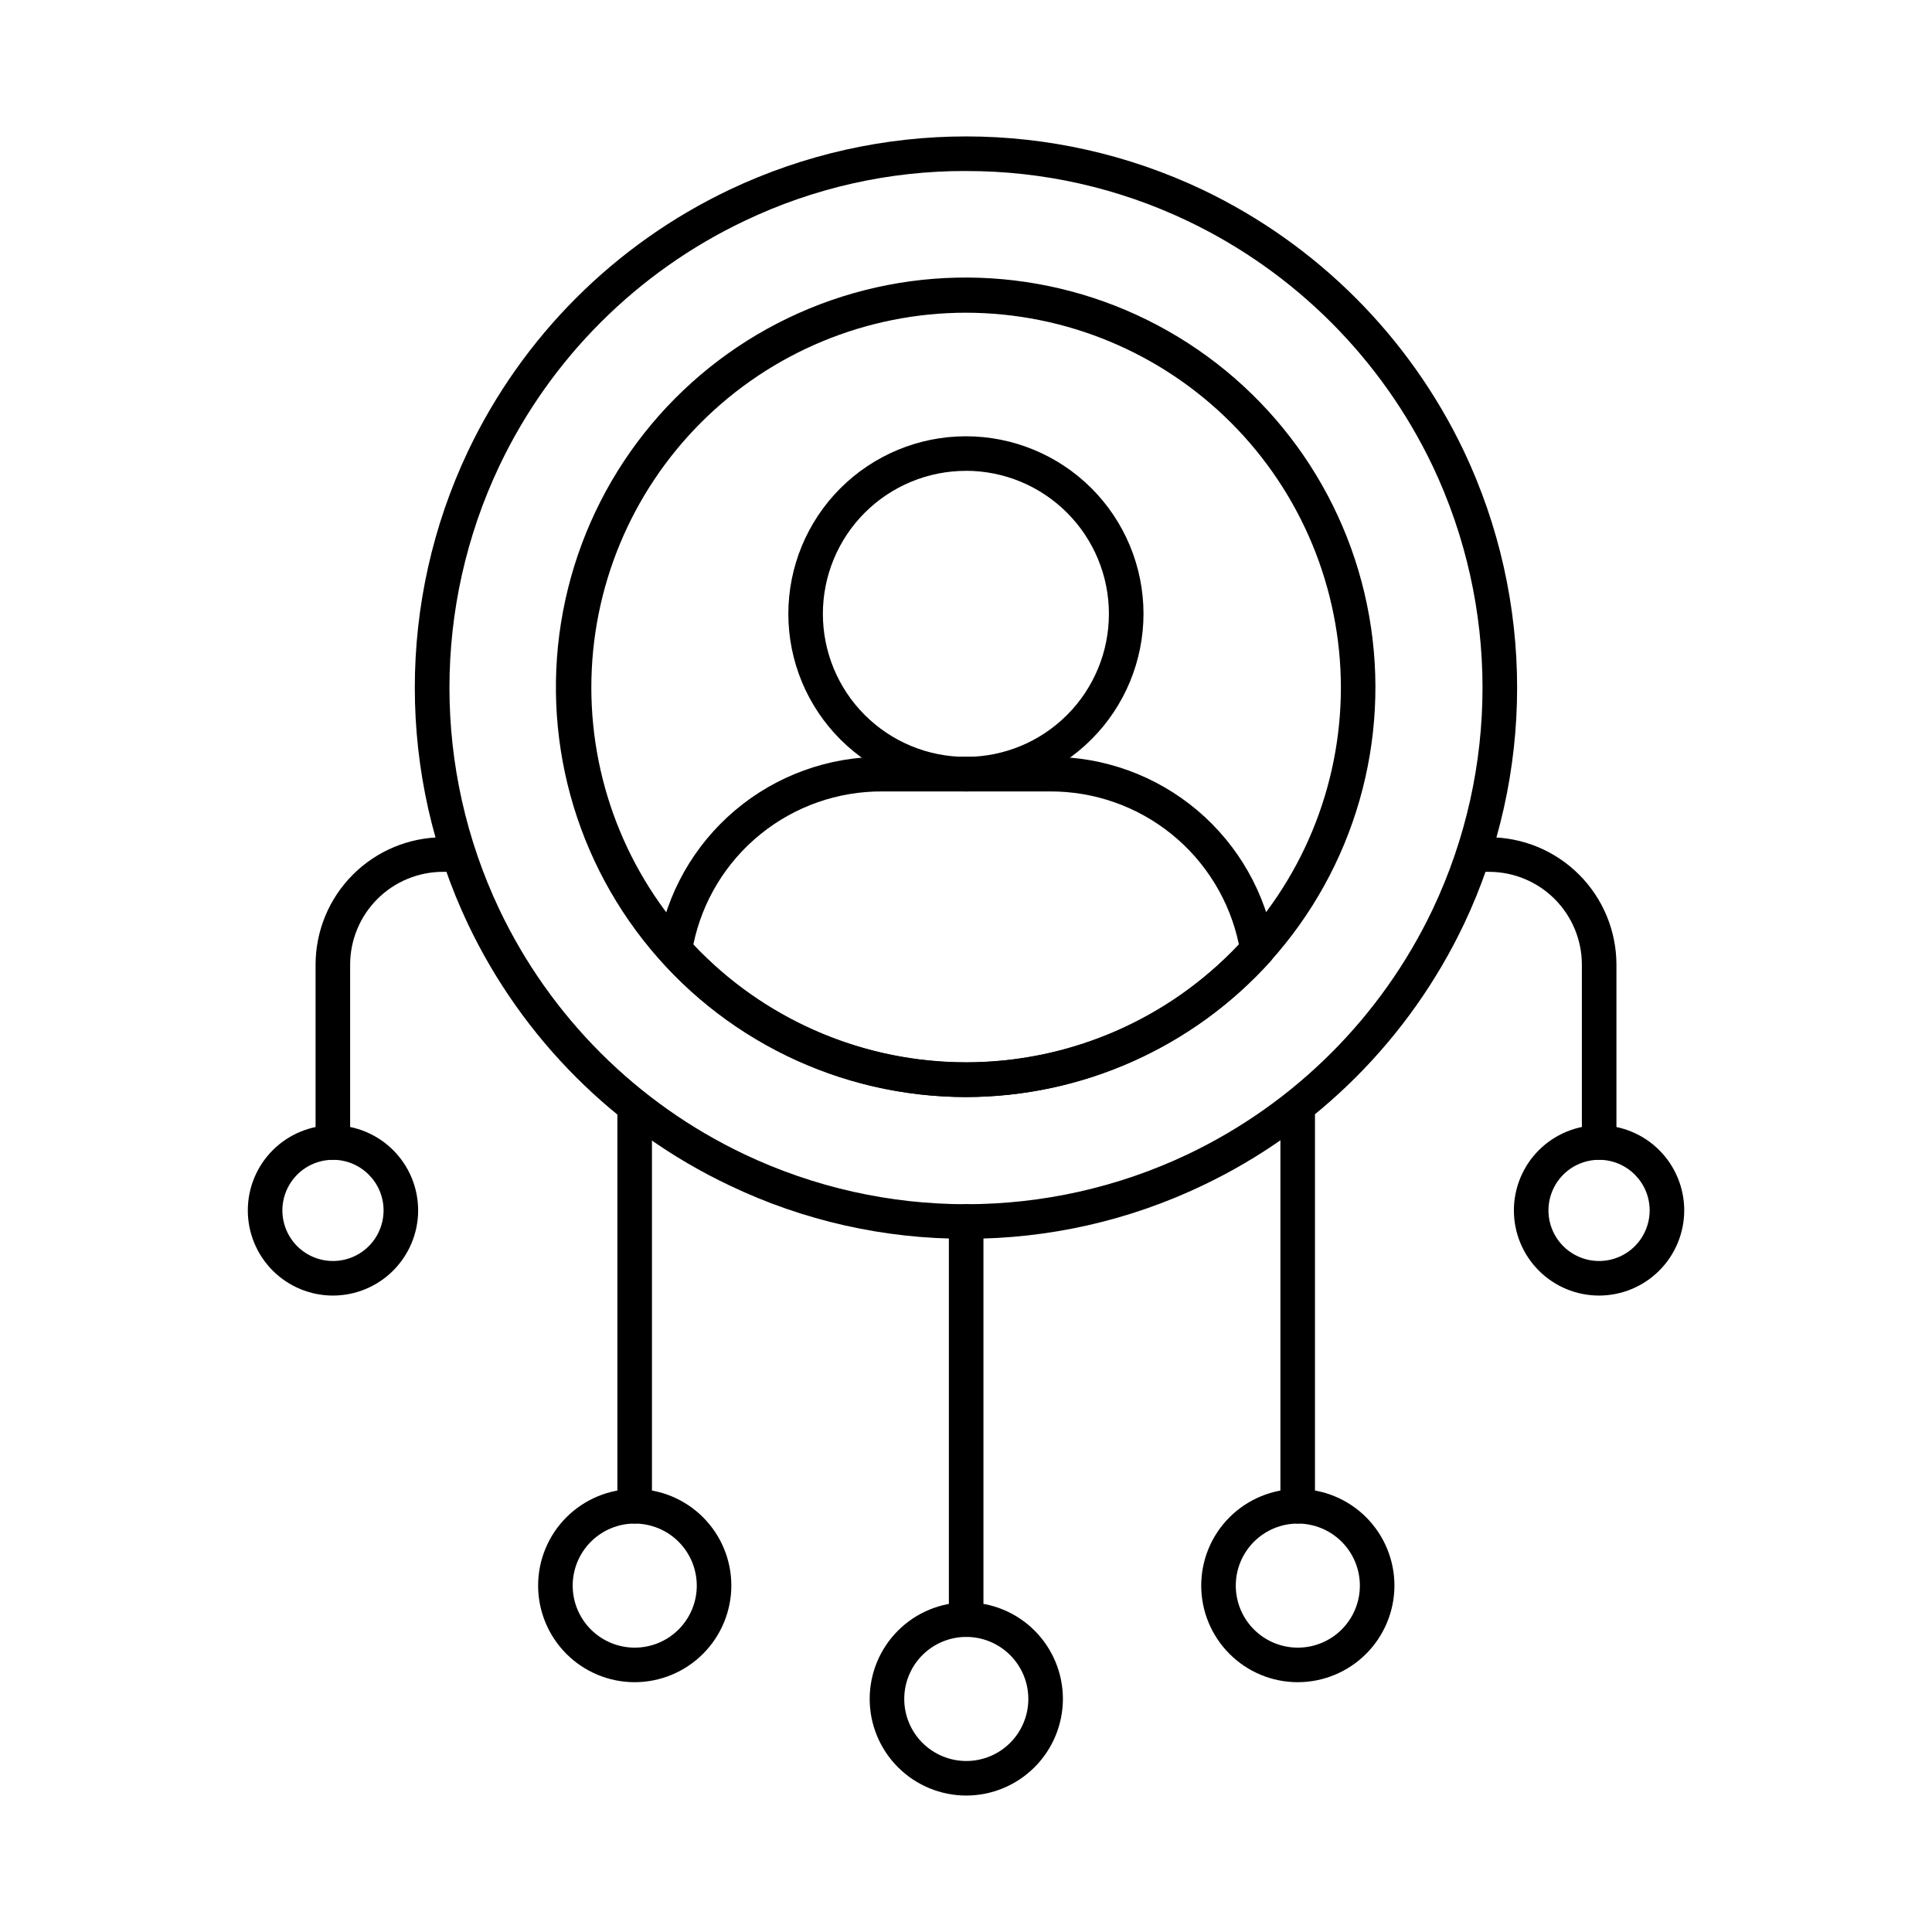 <?xml version="1.0" encoding="UTF-8"?>
<!-- Uploaded to: SVG Repo, www.svgrepo.com, Generator: SVG Repo Mixer Tools -->
<svg fill="#000000" width="800px" height="800px" version="1.1" viewBox="144 144 512 512" xmlns="http://www.w3.org/2000/svg">
 <g>
  <path d="m400.04 472.28c-21.691 0.07-43.117-4.754-62.688-14.117-30.379-14.406-54.859-38.852-69.309-69.211-18.82-39.691-18.82-85.734 0-125.42 14.457-30.375 38.938-54.836 69.324-69.27 39.688-18.832 85.742-18.809 125.41 0.059 30.293 14.48 54.707 38.91 69.16 69.215 18.82 39.691 18.82 85.734 0 125.43-14.445 30.297-38.859 54.715-69.16 69.16-19.582 9.367-41.027 14.207-62.738 14.16zm0-282.96c-20.324-0.066-40.402 4.453-58.738 13.223-28.477 13.527-51.422 36.461-64.969 64.93-17.633 37.199-17.633 80.348 0 117.55 13.543 28.457 36.48 51.371 64.949 64.879 37.203 17.652 80.371 17.637 117.56-0.043 28.398-13.543 51.281-36.434 64.816-64.836 17.633-37.195 17.633-80.344 0-117.54-13.551-28.398-36.43-51.297-64.816-64.875-18.355-8.781-38.453-13.32-58.801-13.281z"/>
  <path d="m232.21 451.35c-2.527 0-4.578-2.051-4.578-4.582v-47.133c0.008-8.949 3.566-17.527 9.895-23.855s14.906-9.887 23.855-9.895h4.062c2.527 0 4.578 2.051 4.578 4.578 0 2.531-2.051 4.582-4.578 4.582h-4.062c-6.519 0.004-12.773 2.598-17.383 7.207-4.609 4.613-7.203 10.863-7.207 17.383v47.133c0 1.215-0.484 2.379-1.344 3.238-0.859 0.859-2.023 1.344-3.238 1.344z"/>
  <path d="m232.23 487.34c-5.988-0.004-11.727-2.383-15.957-6.617s-6.606-9.977-6.602-15.965c0.004-5.984 2.383-11.723 6.617-15.953 4.234-4.231 9.977-6.606 15.961-6.606 5.984 0.004 11.727 2.383 15.957 6.617 4.231 4.231 6.609 9.973 6.606 15.957-0.008 5.988-2.391 11.723-6.625 15.953-4.234 4.234-9.973 6.609-15.957 6.613zm0-35.98c-5.422 0.004-10.309 3.277-12.379 8.289-2.074 5.008-0.922 10.773 2.91 14.609 3.836 3.832 9.605 4.977 14.613 2.902 5.008-2.074 8.277-6.965 8.277-12.387-0.004-7.41-6.012-13.414-13.422-13.414z"/>
  <path d="m567.79 451.35c-2.527 0-4.578-2.051-4.578-4.582v-47.133c-0.008-6.519-2.602-12.77-7.211-17.383-4.609-4.609-10.859-7.203-17.383-7.207h-4.066c-2.527 0-4.578-2.051-4.578-4.582 0-2.527 2.051-4.578 4.578-4.578h4.066c8.949 0.008 17.527 3.566 23.855 9.895s9.887 14.906 9.898 23.855v47.133c0 1.215-0.484 2.379-1.344 3.238-0.859 0.859-2.023 1.344-3.238 1.344z"/>
  <path d="m567.77 487.34c-5.988 0-11.73-2.379-15.961-6.609-4.234-4.234-6.613-9.977-6.613-15.961 0.004-5.988 2.379-11.727 6.613-15.961s9.977-6.609 15.961-6.609c5.988 0 11.727 2.379 15.961 6.613 4.231 4.234 6.609 9.977 6.609 15.961-0.012 5.984-2.391 11.719-6.621 15.949-4.231 4.231-9.969 6.609-15.949 6.617zm0-35.98c-5.426 0-10.316 3.266-12.391 8.277-2.078 5.012-0.93 10.777 2.906 14.613 3.832 3.836 9.602 4.984 14.613 2.91 5.008-2.074 8.277-6.961 8.281-12.387-0.008-7.402-6.008-13.402-13.41-13.414z"/>
  <path d="m400.08 619.84c-6.793 0-13.305-2.699-18.105-7.5-4.801-4.801-7.5-11.316-7.5-18.105 0-6.789 2.699-13.301 7.5-18.105 4.805-4.801 11.316-7.496 18.105-7.496 6.793 0 13.305 2.699 18.105 7.504 4.801 4.801 7.496 11.312 7.496 18.105-0.016 6.785-2.715 13.289-7.516 18.086-4.797 4.797-11.301 7.5-18.086 7.512zm0-42.039v-0.004c-4.363 0-8.543 1.734-11.629 4.816-3.082 3.086-4.816 7.266-4.816 11.629 0 4.359 1.734 8.543 4.816 11.625 3.086 3.082 7.266 4.816 11.629 4.816 4.359 0 8.543-1.734 11.625-4.816 3.082-3.082 4.816-7.266 4.816-11.625-0.004-4.359-1.738-8.539-4.82-11.621-3.086-3.086-7.262-4.816-11.621-4.824z"/>
  <path d="m400.04 577.79c-2.527 0-4.578-2.051-4.578-4.582v-105.51c0-2.531 2.051-4.582 4.578-4.582 2.531 0 4.582 2.051 4.582 4.582v105.51c0 1.215-0.484 2.383-1.344 3.242-0.855 0.855-2.023 1.34-3.238 1.34z"/>
  <path d="m487.94 589.8c-6.793 0-13.305-2.695-18.105-7.5-4.801-4.801-7.5-11.312-7.5-18.102 0-6.793 2.699-13.305 7.5-18.105 4.805-4.801 11.316-7.5 18.105-7.496 6.793 0 13.305 2.699 18.105 7.5 4.801 4.805 7.496 11.316 7.496 18.105-0.012 6.785-2.715 13.289-7.516 18.09-4.797 4.797-11.301 7.496-18.086 7.508zm0-42.039c-4.363 0-8.543 1.73-11.629 4.816-3.082 3.082-4.816 7.266-4.816 11.625 0 4.363 1.734 8.543 4.816 11.629 3.086 3.082 7.266 4.812 11.629 4.812 4.359 0 8.543-1.73 11.625-4.812 3.082-3.086 4.816-7.266 4.816-11.629-0.004-4.359-1.738-8.539-4.82-11.621-3.082-3.082-7.262-4.816-11.621-4.82z"/>
  <path d="m487.9 547.75c-2.527 0-4.578-2.051-4.578-4.582v-105.51c0-2.527 2.051-4.578 4.578-4.578 2.531 0 4.582 2.051 4.582 4.578v105.51c0 1.215-0.484 2.379-1.34 3.238-0.859 0.859-2.027 1.344-3.242 1.344z"/>
  <path d="m312.21 589.8c-6.789 0-13.301-2.695-18.102-7.5-4.801-4.801-7.5-11.312-7.5-18.102 0-6.793 2.699-13.305 7.5-18.105 4.805-4.801 11.316-7.5 18.105-7.496 6.793 0 13.305 2.699 18.105 7.5 4.801 4.805 7.496 11.316 7.496 18.105-0.016 6.785-2.715 13.289-7.516 18.09-4.797 4.797-11.301 7.496-18.09 7.508zm0-42.039c-4.359 0-8.543 1.73-11.625 4.816-3.082 3.082-4.816 7.266-4.816 11.625 0 4.363 1.734 8.543 4.816 11.629 3.082 3.082 7.266 4.812 11.625 4.812 4.363 0 8.543-1.73 11.629-4.812 3.082-3.086 4.816-7.266 4.816-11.629-0.008-4.359-1.738-8.539-4.824-11.621-3.082-3.082-7.262-4.816-11.621-4.82z"/>
  <path d="m312.19 547.75c-2.527 0-4.578-2.051-4.578-4.582v-105.51c0-2.527 2.051-4.578 4.578-4.578 2.531 0 4.582 2.051 4.582 4.578v105.51c0 1.215-0.484 2.379-1.344 3.238-0.855 0.859-2.023 1.344-3.238 1.344z"/>
  <path d="m400.03 434.73c-33.43 0.035-65.016-15.328-85.625-41.652-20.605-26.324-27.941-60.672-19.879-93.117 8.059-32.445 30.613-59.367 61.141-72.988 30.531-13.621 65.633-12.418 95.16 3.258 29.527 15.672 50.191 44.078 56.012 76.996 5.824 32.918-3.84 66.688-26.199 91.539-20.59 22.828-49.867 35.891-80.609 35.965zm0-207.86c-26.34 0-51.602 10.465-70.23 29.09-18.625 18.625-29.09 43.887-29.09 70.227s10.465 51.605 29.09 70.23 43.887 29.09 70.227 29.09 51.602-10.461 70.23-29.086c18.625-18.625 29.09-43.887 29.094-70.227-0.039-26.332-10.516-51.57-29.133-70.188-18.621-18.617-43.859-29.094-70.188-29.133z"/>
  <path d="m400 353.74c-12.48 0.008-24.449-4.945-33.281-13.766-8.828-8.82-13.793-20.785-13.801-33.266-0.004-12.477 4.945-24.449 13.762-33.281 8.816-8.828 20.781-13.797 33.262-13.809 12.477-0.008 24.449 4.938 33.285 13.754 8.832 8.816 13.801 20.777 13.812 33.258 0 12.48-4.953 24.453-13.773 33.285-8.82 8.836-20.785 13.805-33.266 13.824zm0-84.961c-10.059-0.004-19.703 3.984-26.816 11.09-7.113 7.106-11.109 16.75-11.113 26.805 0 10.055 3.992 19.699 11.102 26.809 7.113 7.109 16.758 11.102 26.812 11.098 10.055 0 19.695-4 26.801-11.113 7.106-7.117 11.094-16.762 11.086-26.816-0.008-10.043-4-19.676-11.102-26.777-7.098-7.106-16.727-11.098-26.77-11.109z"/>
  <path d="m400.03 434.73c-30.73-0.059-60.008-13.09-80.609-35.891-0.934-1.031-1.348-2.434-1.121-3.805 2.273-14.133 9.523-26.984 20.441-36.238 10.918-9.254 24.785-14.301 39.098-14.227h44.426c14.297-0.066 28.148 4.973 39.066 14.207 10.914 9.234 18.176 22.062 20.477 36.176 0.227 1.371-0.188 2.773-1.117 3.809-20.59 22.859-49.898 35.93-80.66 35.969zm-72.297-40.387c18.762 19.938 44.93 31.238 72.305 31.227 27.379-0.012 53.535-11.332 72.285-31.281-2.394-11.5-8.688-21.816-17.816-29.207-9.129-7.391-20.527-11.395-32.273-11.344h-44.426c-11.754-0.062-23.168 3.949-32.297 11.352-9.129 7.402-15.41 17.738-17.777 29.254z"/>
 </g>
</svg>